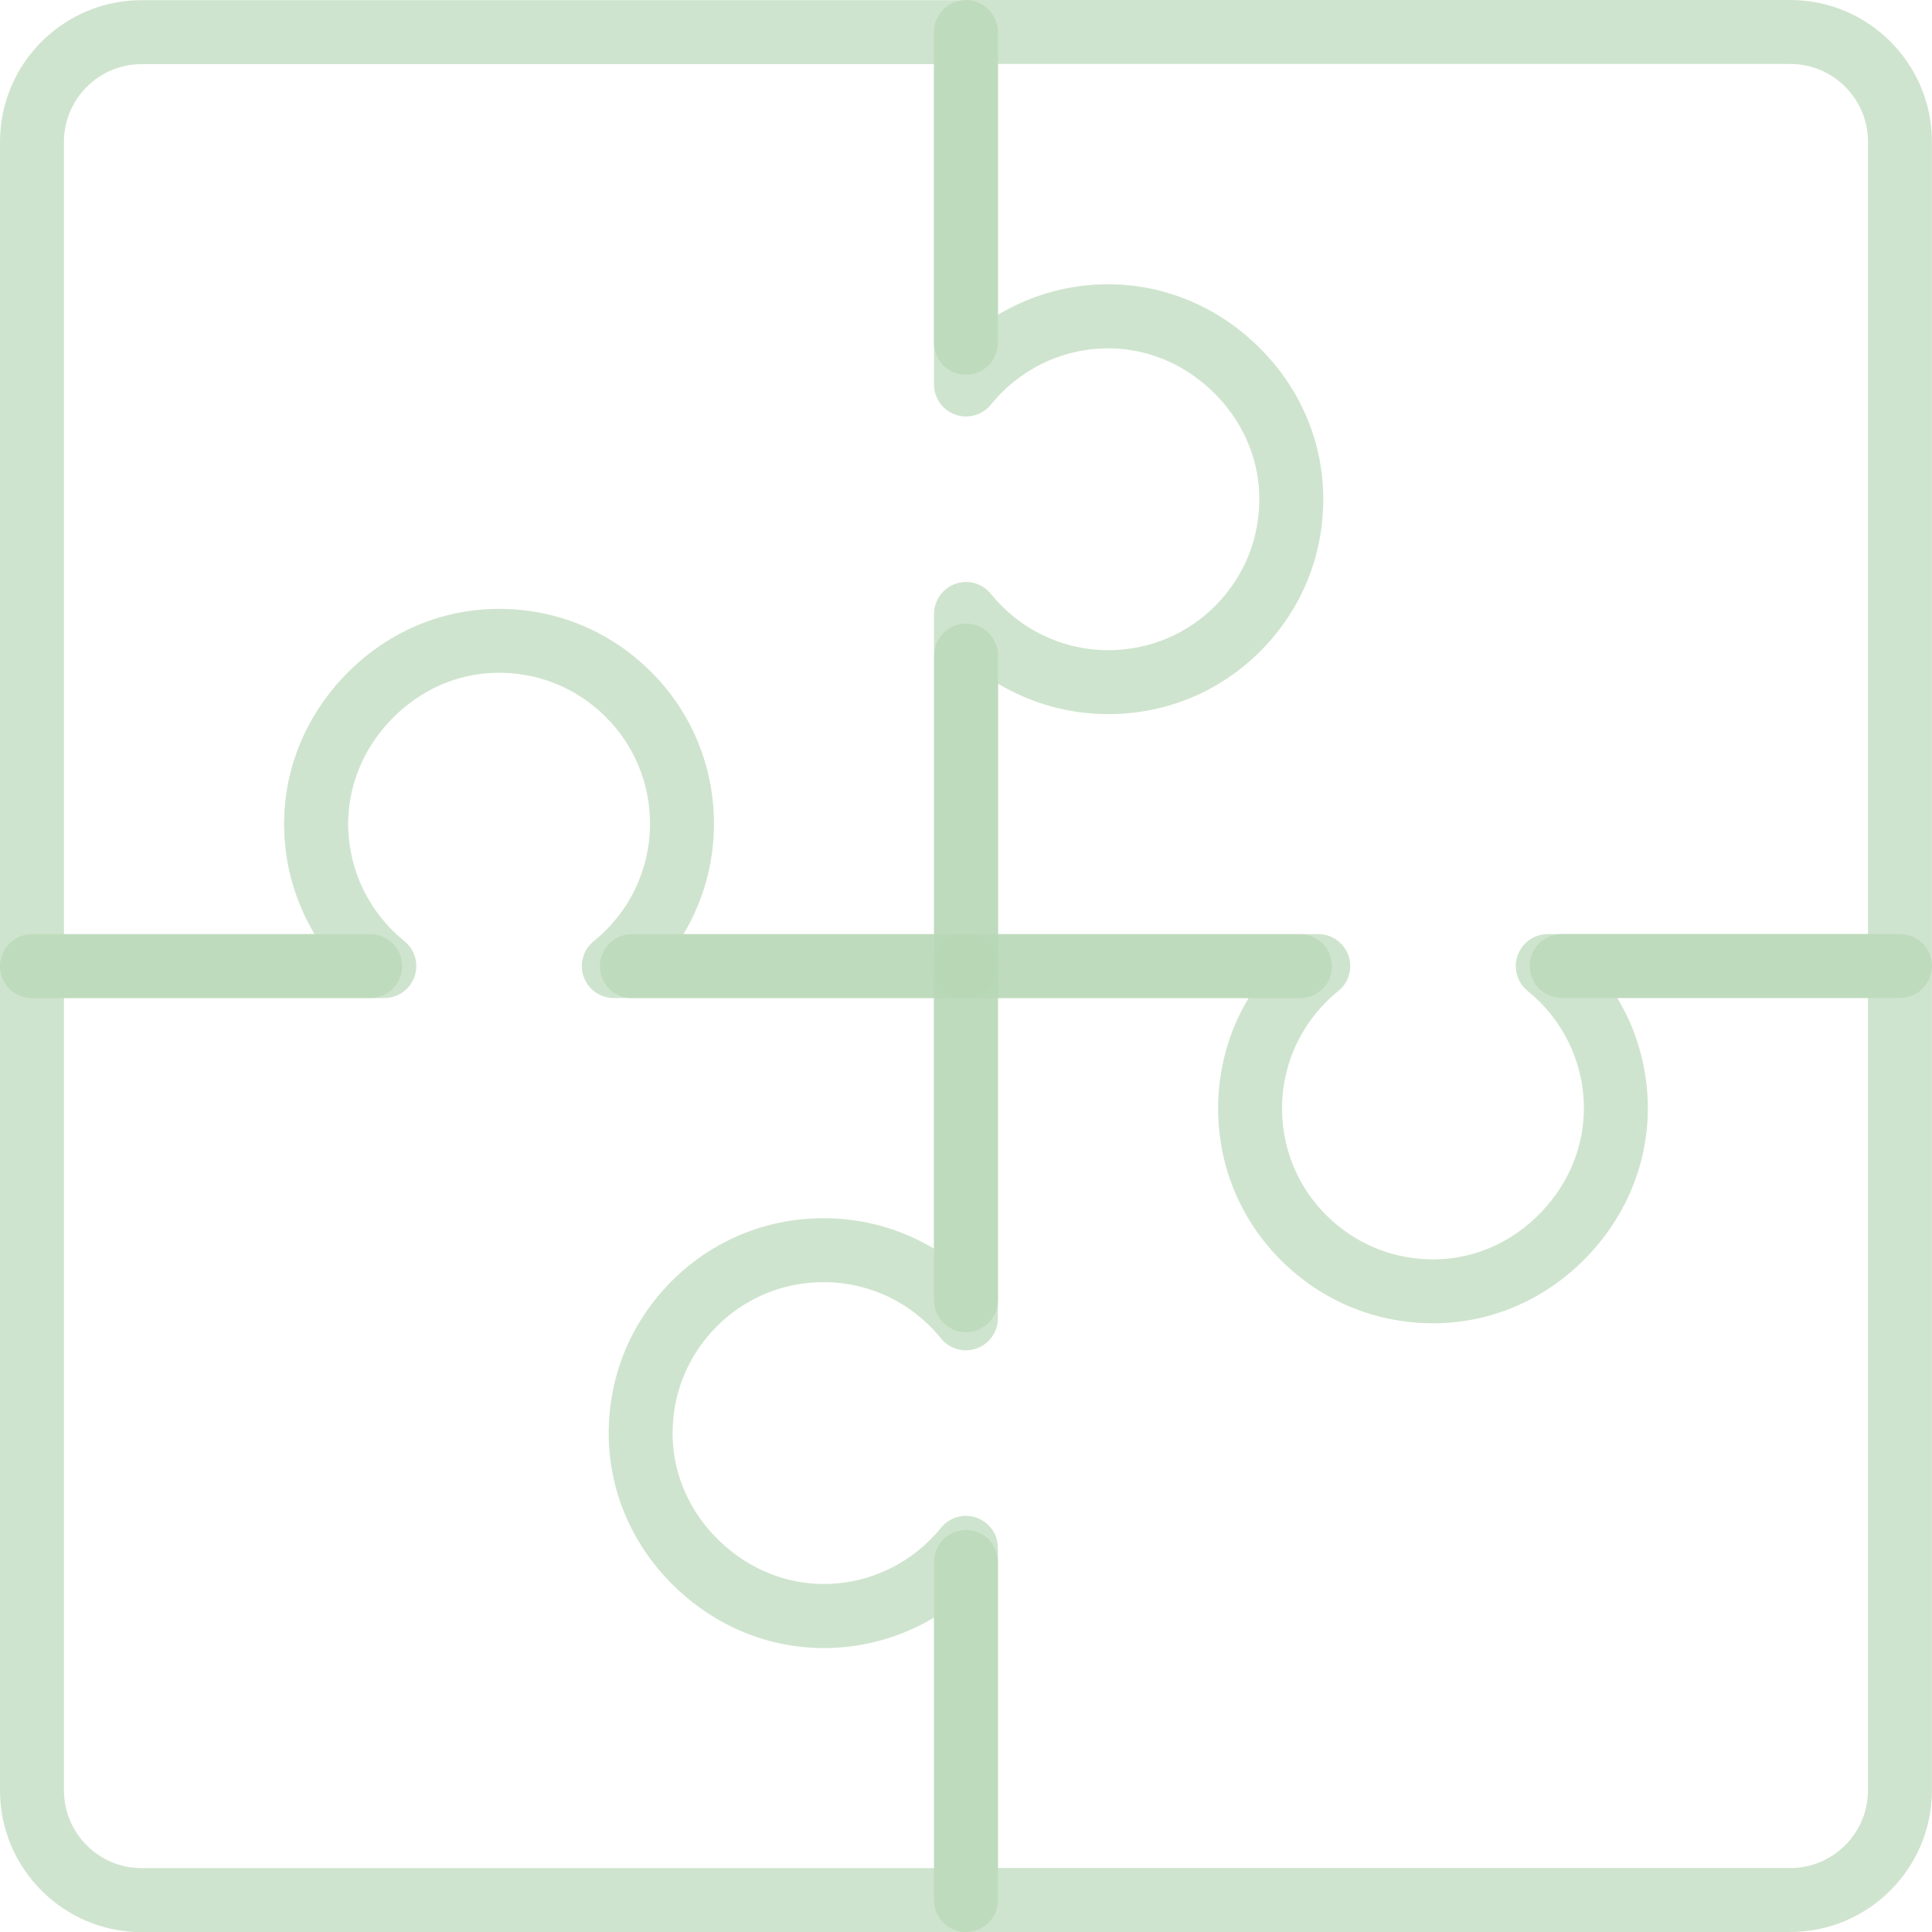 <?xml version="1.0" encoding="UTF-8"?>
<svg fill="rgba(182, 213, 181, 0.66)"
    xmlns="http://www.w3.org/2000/svg" viewBox="0 0 243.46 243.48">
   
    <g>
        <path class="cls-1" d="m180.58,166.75c-7.15,0-13.88-2.75-18.99-7.77-5.22-5.13-8.09-11.99-8.09-19.31,0-4.98,1.35-9.76,3.84-13.9h-35.6c-2.23,0-4.03-1.81-4.03-4.03v-39.13c0-2.23,1.81-4.03,4.03-4.03s4.03,1.81,4.03,4.03v35.1h40.35c1.71,0,3.23,1.08,3.8,2.69s.06,3.41-1.27,4.48c-4.5,3.64-7.09,9.03-7.09,14.8,0,5.14,2.02,9.96,5.68,13.56,3.66,3.6,8.51,5.54,13.66,5.46,5.01-.08,9.74-2.2,13.33-5.96,3.6-3.77,5.5-8.6,5.36-13.62-.16-5.54-2.74-10.73-7.08-14.24-1.33-1.07-1.84-2.87-1.27-4.48.57-1.61,2.09-2.69,3.8-2.69h40.35V17.85c0-5.4-4.39-9.79-9.79-9.79h-99.85v35.14c0,2.23-1.81,4.03-4.03,4.03s-4.03-1.81-4.03-4.03V4.03c0-2.23,1.81-4.03,4.03-4.03h103.88c9.84,0,17.85,8.01,17.85,17.85v103.88c0,2.23-1.81,4.03-4.03,4.03h-35.61c2.35,3.93,3.7,8.43,3.83,13.11.21,7.19-2.49,14.09-7.59,19.43-5.09,5.33-11.85,8.33-19.03,8.45-.15,0-.31,0-.46,0Z"/>
        <path class="cls-1" d="m225.61,243.48h-103.88c-2.23,0-4.03-1.81-4.03-4.03v-35.61c-3.93,2.35-8.43,3.7-13.11,3.83-7.18.21-14.09-2.49-19.43-7.59-5.33-5.09-8.33-11.85-8.45-19.03-.12-7.32,2.64-14.23,7.77-19.45,5.13-5.22,11.99-8.09,19.31-8.09,4.98,0,9.76,1.35,13.9,3.84v-35.6c0-2.23,1.81-4.03,4.03-4.03h42.11c2.23,0,4.03,1.81,4.03,4.03s-1.81,4.03-4.03,4.03h-38.08v40.35c0,1.71-1.08,3.23-2.69,3.8-1.61.57-3.41.06-4.48-1.27-3.64-4.5-9.03-7.09-14.8-7.09-5.14,0-9.96,2.02-13.56,5.68-3.6,3.66-5.54,8.51-5.46,13.66.08,5.01,2.2,9.74,5.96,13.33,3.77,3.6,8.62,5.5,13.62,5.36,5.54-.16,10.73-2.74,14.24-7.08,1.07-1.33,2.87-1.84,4.48-1.27,1.61.57,2.69,2.09,2.69,3.8v40.35h99.85c5.4,0,9.79-4.39,9.79-9.79v-99.85h-38.59c-2.23,0-4.03-1.8-4.03-4.03s1.81-4.03,4.03-4.03h42.62c2.23,0,4.03,1.81,4.03,4.03v103.88c0,9.84-8.01,17.85-17.85,17.85Z"/>
        <path class="cls-1" d="m121.73,243.48H17.85c-9.84,0-17.85-8.01-17.85-17.85v-103.88c0-2.23,1.81-4.03,4.03-4.03h35.61c-2.35-3.93-3.7-8.43-3.83-13.11-.21-7.19,2.49-14.09,7.59-19.43,5.09-5.33,11.85-8.33,19.03-8.45,7.35-.12,14.23,2.64,19.45,7.77,5.22,5.13,8.09,11.99,8.09,19.31,0,4.98-1.35,9.76-3.84,13.9h35.6c2.23,0,4.03,1.81,4.03,4.03v42.11c0,2.23-1.81,4.03-4.03,4.03s-4.03-1.8-4.03-4.03v-38.08h-40.35c-1.71,0-3.23-1.08-3.8-2.69-.57-1.61-.06-3.41,1.27-4.48,4.5-3.64,7.09-9.03,7.09-14.8,0-5.14-2.02-9.96-5.68-13.56-3.66-3.6-8.49-5.54-13.66-5.46-5.01.08-9.74,2.2-13.33,5.96-3.6,3.77-5.5,8.6-5.36,13.62.16,5.54,2.74,10.73,7.08,14.24,1.33,1.07,1.84,2.87,1.27,4.48-.57,1.61-2.09,2.69-3.8,2.69H8.06v99.85c0,5.4,4.39,9.79,9.79,9.79h99.85v-38.59c0-2.23,1.81-4.03,4.03-4.03s4.03,1.81,4.03,4.03v42.62c0,2.23-1.81,4.03-4.03,4.03Z"/>
        <path class="cls-1" d="m121.73,125.78h-42.11c-2.23,0-4.03-1.81-4.03-4.03s1.81-4.03,4.03-4.03h38.08v-40.35c0-1.71,1.08-3.23,2.69-3.8,1.61-.57,3.41-.06,4.48,1.27,3.64,4.5,9.03,7.09,14.8,7.09,5.14,0,9.96-2.02,13.56-5.68,3.6-3.66,5.54-8.51,5.46-13.66-.08-5.01-2.2-9.74-5.96-13.33-3.77-3.6-8.59-5.5-13.62-5.36-5.54.16-10.73,2.74-14.24,7.08-1.07,1.33-2.87,1.84-4.48,1.27-1.61-.57-2.69-2.09-2.69-3.8V8.08H17.85c-5.4,0-9.79,4.39-9.79,9.79v99.85h38.59c2.23,0,4.03,1.8,4.03,4.03s-1.81,4.03-4.03,4.03H4.03c-2.23,0-4.03-1.81-4.03-4.03V17.87C0,8.02,8.01.02,17.85.02h103.88c2.23,0,4.03,1.81,4.03,4.03v35.61c3.93-2.35,8.43-3.7,13.11-3.83,7.18-.2,14.09,2.49,19.43,7.59,5.33,5.09,8.33,11.85,8.45,19.03.12,7.32-2.64,14.23-7.77,19.45-5.13,5.22-11.99,8.09-19.31,8.09-4.98,0-9.76-1.35-13.9-3.84v35.6c0,2.23-1.81,4.03-4.03,4.03Z"/>
    </g>
</svg>